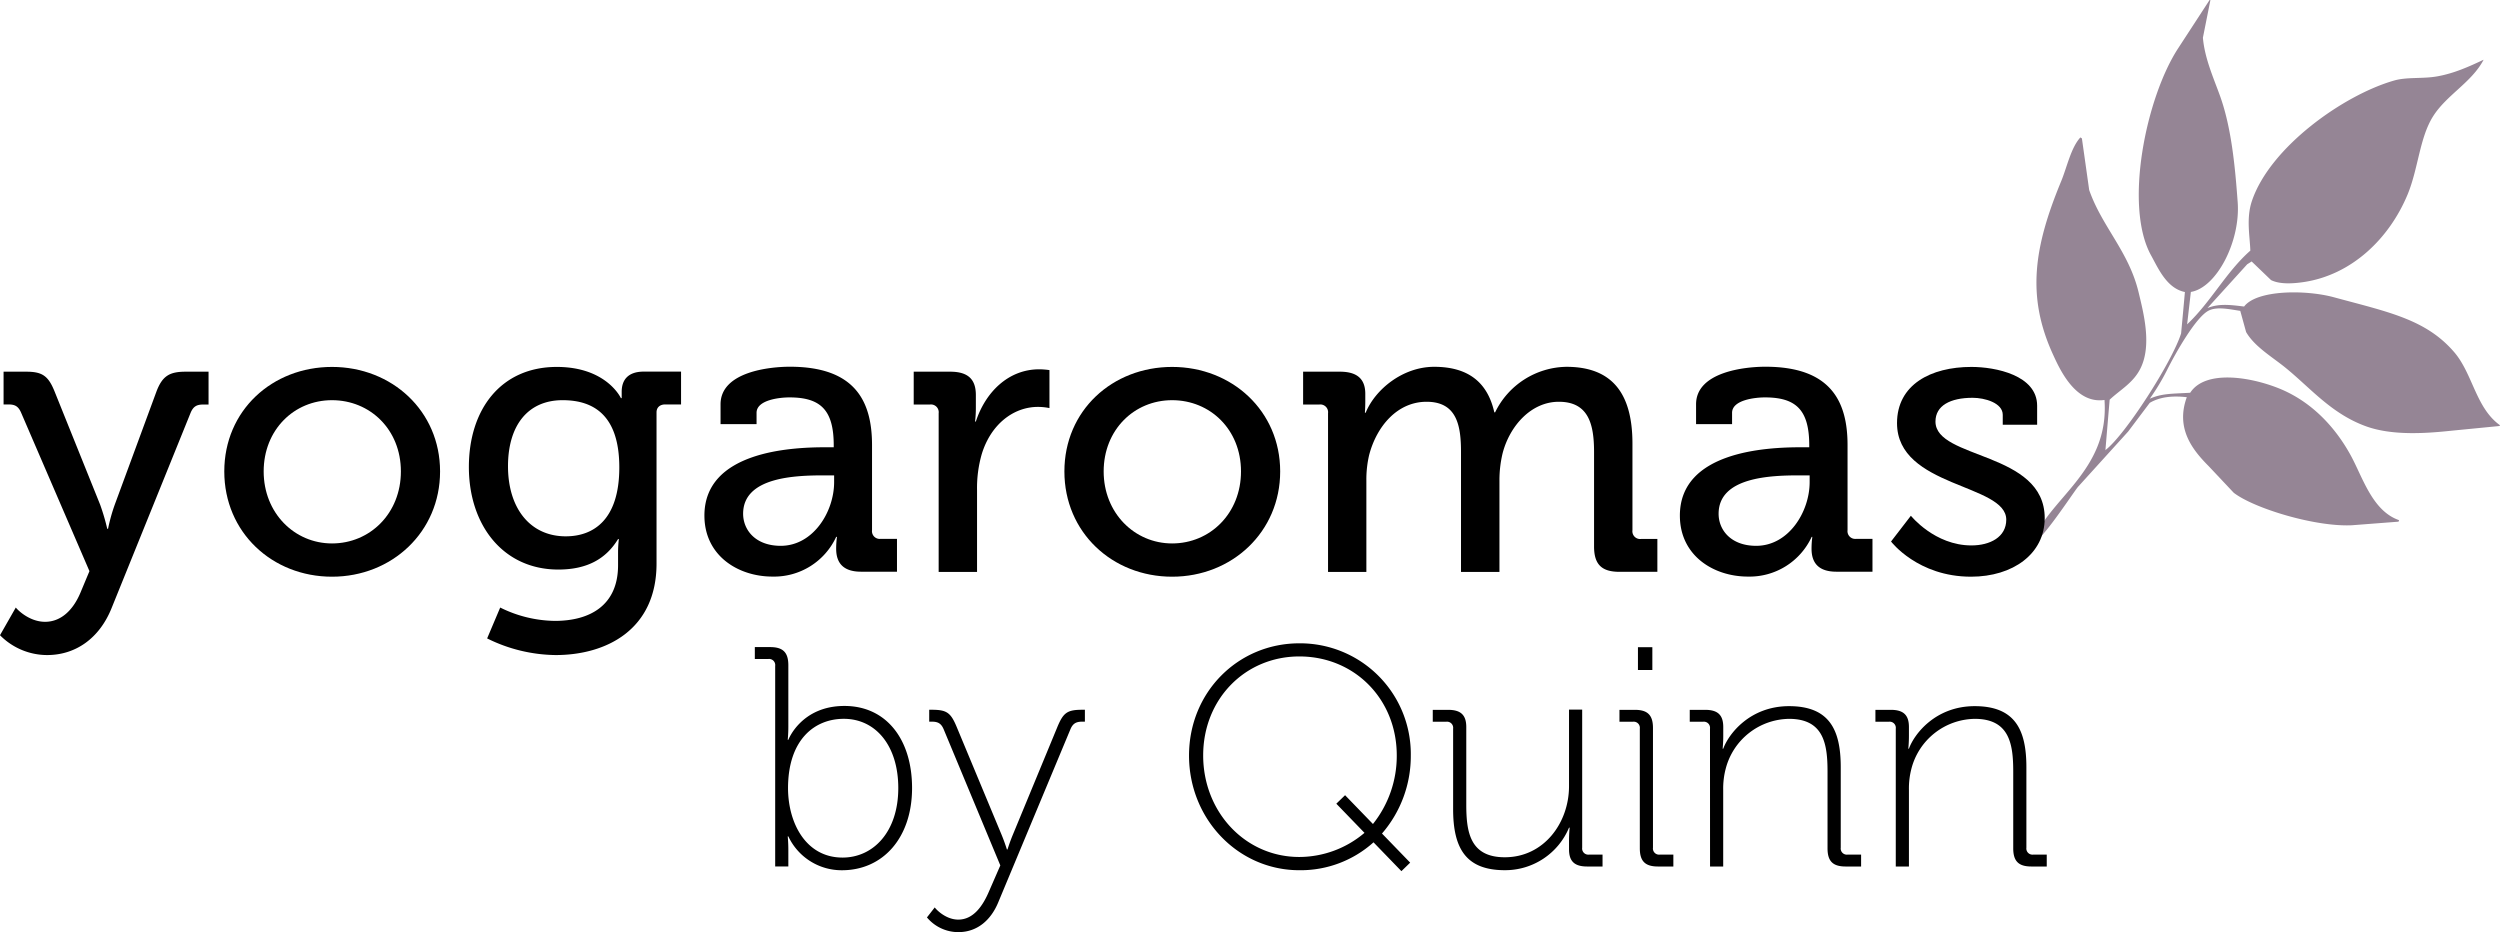 <svg id="Layer_1" data-name="Layer 1" xmlns="http://www.w3.org/2000/svg" viewBox="0 0 881.79 328.78"><defs><style>.cls-1{fill:#958595;fill-rule:evenodd;}</style></defs><path class="cls-1" d="M770.65,103c-6.41-1.28-9.42-8.38-11.94-12.94-9.65-17.47-1.73-55.83,9.64-73.15L779.36,0l.29,0L777,13.3c.62,7.33,3.83,14.36,6.08,20.65,4,11.19,5.27,24.84,6.19,37.41,1,13.81-7.46,30.11-16.52,31.61l-1.38,12,.06-.57c8.35-7.84,13.77-18.5,22.3-26-.18-5.27-1.5-11.46.57-17.56,6.43-19,32.38-37.38,50.2-42.45,4.49-1.28,10-.55,15.06-1.44,6.08-1.06,11.43-3.52,16.46-5.89-4.2,8-13,12.37-17.79,19.9s-5.23,18.36-9,27.56c-6.41,15.5-19.68,28.52-36.89,31-3.14.45-8.07.9-11.31-.73l-6.84-6.57-1.57,1-14,15.42c3.93-1.54,7.41-1.21,12.91-.52,4.45-5.88,21.55-6,31.64-3.28,19.13,5.21,32.45,7.73,42.46,19.36,6.61,7.69,7.62,19.81,16.29,25.88l-.61.21-16.25,1.59c-8.75.93-21,1.93-30.51-1.51-12.41-4.49-19.78-13.75-28.83-21-4.67-3.72-10.55-7.21-13.48-12.25-.69-2.49-1.37-5-2.06-7.47-3.88-.58-8.15-1.56-11.09-.12-4.56,2.23-11.87,15.25-14.68,20.88a79.13,79.13,0,0,1-6.15,10.23c4.29-1.94,8.14-1.73,14.26-2.11,5.24-8.07,20.77-5.73,31.16-1.6,11.71,4.67,20,13.81,25.33,23.45,4.27,7.68,7.65,19.83,17.19,23.09L846,184l-16.51,1.27c-13,.6-34.54-6-41.62-11.47l-8.85-9.4c-5.72-5.74-11.71-13.31-7.7-24.3-5.38-.62-9.71,0-13.08,2l-7.6,10.1L732.9,171.77c-2.18,2.78-12.85,19.19-16.25,20.19,5.45-16.06,27.43-25.44,25.64-50.89-9.92,1.45-15.41-10-18-15.68-9.7-20.9-6.82-38.38,2.74-61.52,2.06-5,3.4-11.72,6.75-15.4l.54.35q1.29,9.1,2.57,18.21c4.55,13,14,21.71,17.44,36.12,1.74,7.24,4.69,18.51.71,26.67-2.56,5.25-7.13,7.58-10.93,11.16q-.78,9.17-1.54,18.32c0-.19,0-.38.07-.57,7-5.33,23.56-31.2,26.67-41.13Q770,110.31,770.65,103Z"/><path d="M15.91,219.32c5.45,0,9.77-3.91,12.43-10.19l3.21-7.68-24.15-56c-1-2.24-2.24-2.8-4.47-2.8H1.26V131.1h8c5.73,0,7.82,1.53,10.05,7.12L35.32,178a76.43,76.43,0,0,1,2.51,8.52h.28A62,62,0,0,1,40.48,178l14.66-39.78c2.09-5.59,4.6-7.12,10.33-7.12h8.09v11.58H71.75c-2.23,0-3.49.56-4.47,2.8l-27.92,69C35,225.32,26.52,231.05,16.61,231.05a23.41,23.41,0,0,1-16.61-7l5.58-9.78C5.58,214.43,9.91,219.32,15.91,219.32Z"/><path d="M117.11,129.42c21.08,0,38.11,15.5,38.11,36.86s-17,37.13-38.11,37.13-38-15.64-38-37.13S96,129.42,117.11,129.42Zm0,62.26c13.4,0,24.29-10.61,24.29-25.4s-10.89-25.13-24.29-25.13S93,151.62,93,166.28,103.85,191.68,117.11,191.68Z"/><path d="M196.39,129.42c17.59,0,22.61,11,22.61,11h.28v-2.23c0-4.19,2.23-7.12,7.82-7.12h13.12v11.58h-5.58c-1.82,0-3.07,1-3.07,2.8V198.8c0,23.31-17.73,32.25-35.6,32.25a55.51,55.51,0,0,1-24.15-5.87l4.61-10.89A44.44,44.44,0,0,0,195.69,219C208,219,218,213.6,218,199.36v-4.75a41.33,41.33,0,0,1,.28-4.47H218c-4.18,6.85-10.74,10.75-21.07,10.75-19.55,0-31.55-15.77-31.55-36.15S176.71,129.42,196.39,129.42Zm22.05,35.46c0-18.43-9.07-23.73-20-23.73-12.28,0-19.26,8.93-19.26,23.31,0,14.66,7.68,24.71,20.38,24.71C209.37,189.17,218.44,183.3,218.44,164.88Z"/><path d="M291,157.76h3.07v-.7c0-12.42-4.6-16.89-15.63-16.89-3.35,0-11.59.84-11.59,5.44v4h-12.7v-7c0-11.58,17.59-13.26,24.43-13.26,22.89,0,29,12,29,27.64v30a2.73,2.73,0,0,0,3.07,3.07h5.73v11.59H303.72c-6.28,0-8.79-3.07-8.79-8.1a30.36,30.36,0,0,1,.28-4.18h-.28a24.12,24.12,0,0,1-22.47,14c-12.15,0-24-7.4-24-21.5C248.45,159.15,279.16,157.76,291,157.76Zm-15.63,34.76c11.45,0,18.84-12,18.84-22.48v-2.37h-3.49c-10.19,0-28.61.56-28.61,13.54C262.13,186.93,266.45,192.52,275.39,192.52Z"/><path d="M331.08,145.76a2.74,2.74,0,0,0-3.07-3.08h-5.73V131.1h12.85c6.14,0,9.07,2.51,9.07,8.23v4.47a41.06,41.06,0,0,1-.28,4.89h.28c3.35-10.33,11.45-18.43,22.33-18.43a27.19,27.19,0,0,1,3.63.28v13.4a20,20,0,0,0-4.05-.42c-8.65,0-16.61,6.14-19.82,16.61a43.17,43.17,0,0,0-1.67,12.71v28.89H331.08Z"/><path d="M413.43,129.42c21.08,0,38.11,15.5,38.11,36.86s-17,37.13-38.11,37.13-38-15.64-38-37.13S392.35,129.42,413.43,129.42Zm0,62.26c13.4,0,24.29-10.61,24.29-25.4s-10.89-25.13-24.29-25.13-24.15,10.47-24.15,25.13S400.17,191.68,413.43,191.68Z"/><path d="M468.42,145.76a2.74,2.74,0,0,0-3.07-3.08h-5.72V131.1h13c6.14,0,8.93,2.65,8.93,7.81v2.66c0,2.23-.14,4-.14,4h.28c3.35-8.23,13.12-16.19,24.15-16.19,12,0,18.84,5.45,21.22,16.06h.28a28.44,28.44,0,0,1,25.12-16.06c15.92,0,23.32,9.08,23.32,27.08v30.57a2.73,2.73,0,0,0,3.07,3.07h5.72v11.59h-13.4c-6.28,0-8.93-2.65-8.93-8.93V159.43c0-9.91-2-17.72-12.43-17.72-9.77,0-17.31,8.51-19.82,18.14a40.51,40.51,0,0,0-1.12,9.64v32.24H515.32v-42.3c0-9.21-1.39-17.72-12.14-17.72-10.33,0-17.59,8.65-20.24,18.7a37.63,37.63,0,0,0-1,9.08v32.24H468.42Z"/><path d="M635.08,157.76h3.07v-.7c0-12.42-4.61-16.89-15.63-16.89-3.35,0-11.59.84-11.59,5.44v4h-12.7v-7c0-11.58,17.59-13.26,24.43-13.26,22.89,0,29,12,29,27.64v30a2.73,2.73,0,0,0,3.07,3.07h5.72v11.59h-12.7c-6.28,0-8.79-3.07-8.79-8.1a30.36,30.36,0,0,1,.28-4.18H639a24.14,24.14,0,0,1-22.48,14c-12.14,0-24-7.4-24-21.5C592.5,159.15,623.21,157.76,635.08,157.76Zm-15.64,34.76c11.45,0,18.85-12,18.85-22.48v-2.37H634.8c-10.19,0-28.62.56-28.62,13.54C606.18,186.93,610.51,192.52,619.44,192.52Z"/><path d="M674,181.91s8.37,10.47,21.35,10.47c6.56,0,12.29-2.93,12.29-9.08,0-12.7-38.53-11.3-38.53-34.06,0-13.54,11.87-19.82,26.24-19.82,8.52,0,23.18,2.93,23.18,13.68v6.7H706.4v-3.49c0-4.18-6.28-6-10.61-6-7.95,0-13.12,2.79-13.12,8.38,0,13.4,38.53,10.46,38.53,34.06,0,12.56-11.17,20.66-26,20.66C676.39,203.41,667,191,667,191Z"/><path d="M273.42,234.87a2.16,2.16,0,0,0-2.43-2.43h-4.75v-4.2h5.41c4.53,0,6.41,1.88,6.41,6.41v21.76c0,2.54-.22,4.53-.22,4.53h.22S282.59,249,297.84,249c14.8,0,23.86,11.82,23.86,28.95,0,17.56-10.27,29-24.75,29A20.76,20.76,0,0,1,278.06,295h-.22s.22,2,.22,4.86v5.75h-4.64Zm23.76,67.61c10.82,0,19.66-9.05,19.66-24.52,0-14.92-7.95-24.42-19.22-24.42-10.17,0-19.67,7.18-19.67,24.53C278,290.33,284.25,302.48,297.18,302.48Z"/><path d="M338,324.36c5.3,0,8.62-4.75,10.83-9.94l4-9.17-20-48.06c-.89-2.1-2.1-2.65-4.2-2.65h-.88v-4.2h.77c5.52,0,6.85,1,9.06,6.4l15.69,37.68c1.1,2.65,1.88,5.19,1.88,5.19h.22s.77-2.54,1.88-5.19l15.57-37.68c2.21-5.41,3.54-6.4,9.06-6.4h.78v4.2h-.89c-2.1,0-3.31.55-4.2,2.65L352,318.5c-2.43,5.75-7.07,10.28-14,10.28a14.46,14.46,0,0,1-11.05-5.19l2.76-3.54C329.66,320.16,333.2,324.36,338,324.36Z"/><path d="M458.28,226.91a39.06,39.06,0,0,1,39.33,39.56A41.76,41.76,0,0,1,487.45,294l9.94,10.27-3.09,3-9.84-10.17a38.43,38.43,0,0,1-26.18,9.84c-21.54,0-38.89-18-38.89-40.44S436.74,226.91,458.28,226.91Zm0,75.36a35.68,35.68,0,0,0,23-8.51l-9.94-10.28,3.09-3,9.83,10.16a38.46,38.46,0,0,0,8.4-24.19c0-19.89-14.92-34.91-34.36-34.91-19.11,0-33.92,15-33.92,34.91S439.17,302.27,458.28,302.27Z"/><path d="M512.54,257a2.16,2.16,0,0,0-2.43-2.43h-4.75v-4.2h5.41c4.53,0,6.41,1.88,6.41,6.07V283.7c0,9.61,1.21,18.67,13.59,18.67,13.81,0,22.65-12.15,22.65-25.08v-27h4.64V299a2.16,2.16,0,0,0,2.43,2.43h4.75v4.2h-5.42c-4.53,0-6.4-1.88-6.4-6.08v-3.09c0-2.54.22-4.53.22-4.53h-.22a24.41,24.41,0,0,1-22.65,15c-13.59,0-18.23-7.52-18.23-21.55Z"/><path d="M578.39,257a2.16,2.16,0,0,0-2.43-2.43h-4.75v-4.2h5.42c4.53,0,6.4,1.88,6.4,6.4V299a2.16,2.16,0,0,0,2.43,2.43h4.76v4.2H584.8c-4.53,0-6.41-1.88-6.41-6.41Zm-.66-28.73h5.08v8.06h-5.08Z"/><path d="M603.14,257a2.16,2.16,0,0,0-2.43-2.43H596v-4.2h5.42c4.53,0,6.4,1.88,6.4,6.07v3.09c0,2.55-.22,4.54-.22,4.54h.22c1.88-5.2,9.4-15,23.21-15,14.36,0,18.23,8.51,18.23,21.54V299a2.16,2.16,0,0,0,2.43,2.43h4.75v4.2H651c-4.53,0-6.4-1.88-6.4-6.41v-27c0-9.61-1.22-18.67-13.59-18.67a23.42,23.42,0,0,0-22.32,17.57,27.57,27.57,0,0,0-.89,7.51v27h-4.64Z"/><path d="M668.67,257a2.16,2.16,0,0,0-2.43-2.43h-4.75v-4.2h5.41c4.53,0,6.41,1.88,6.41,6.07v3.09c0,2.55-.22,4.54-.22,4.54h.22c1.88-5.2,9.39-15,23.2-15,14.37,0,18.23,8.51,18.23,21.54V299a2.16,2.16,0,0,0,2.43,2.43h4.75v4.2h-5.41c-4.53,0-6.41-1.88-6.41-6.41v-27c0-9.61-1.21-18.67-13.59-18.67a23.43,23.43,0,0,0-22.32,17.57,27.58,27.58,0,0,0-.88,7.51v27h-4.64Z"/></svg>